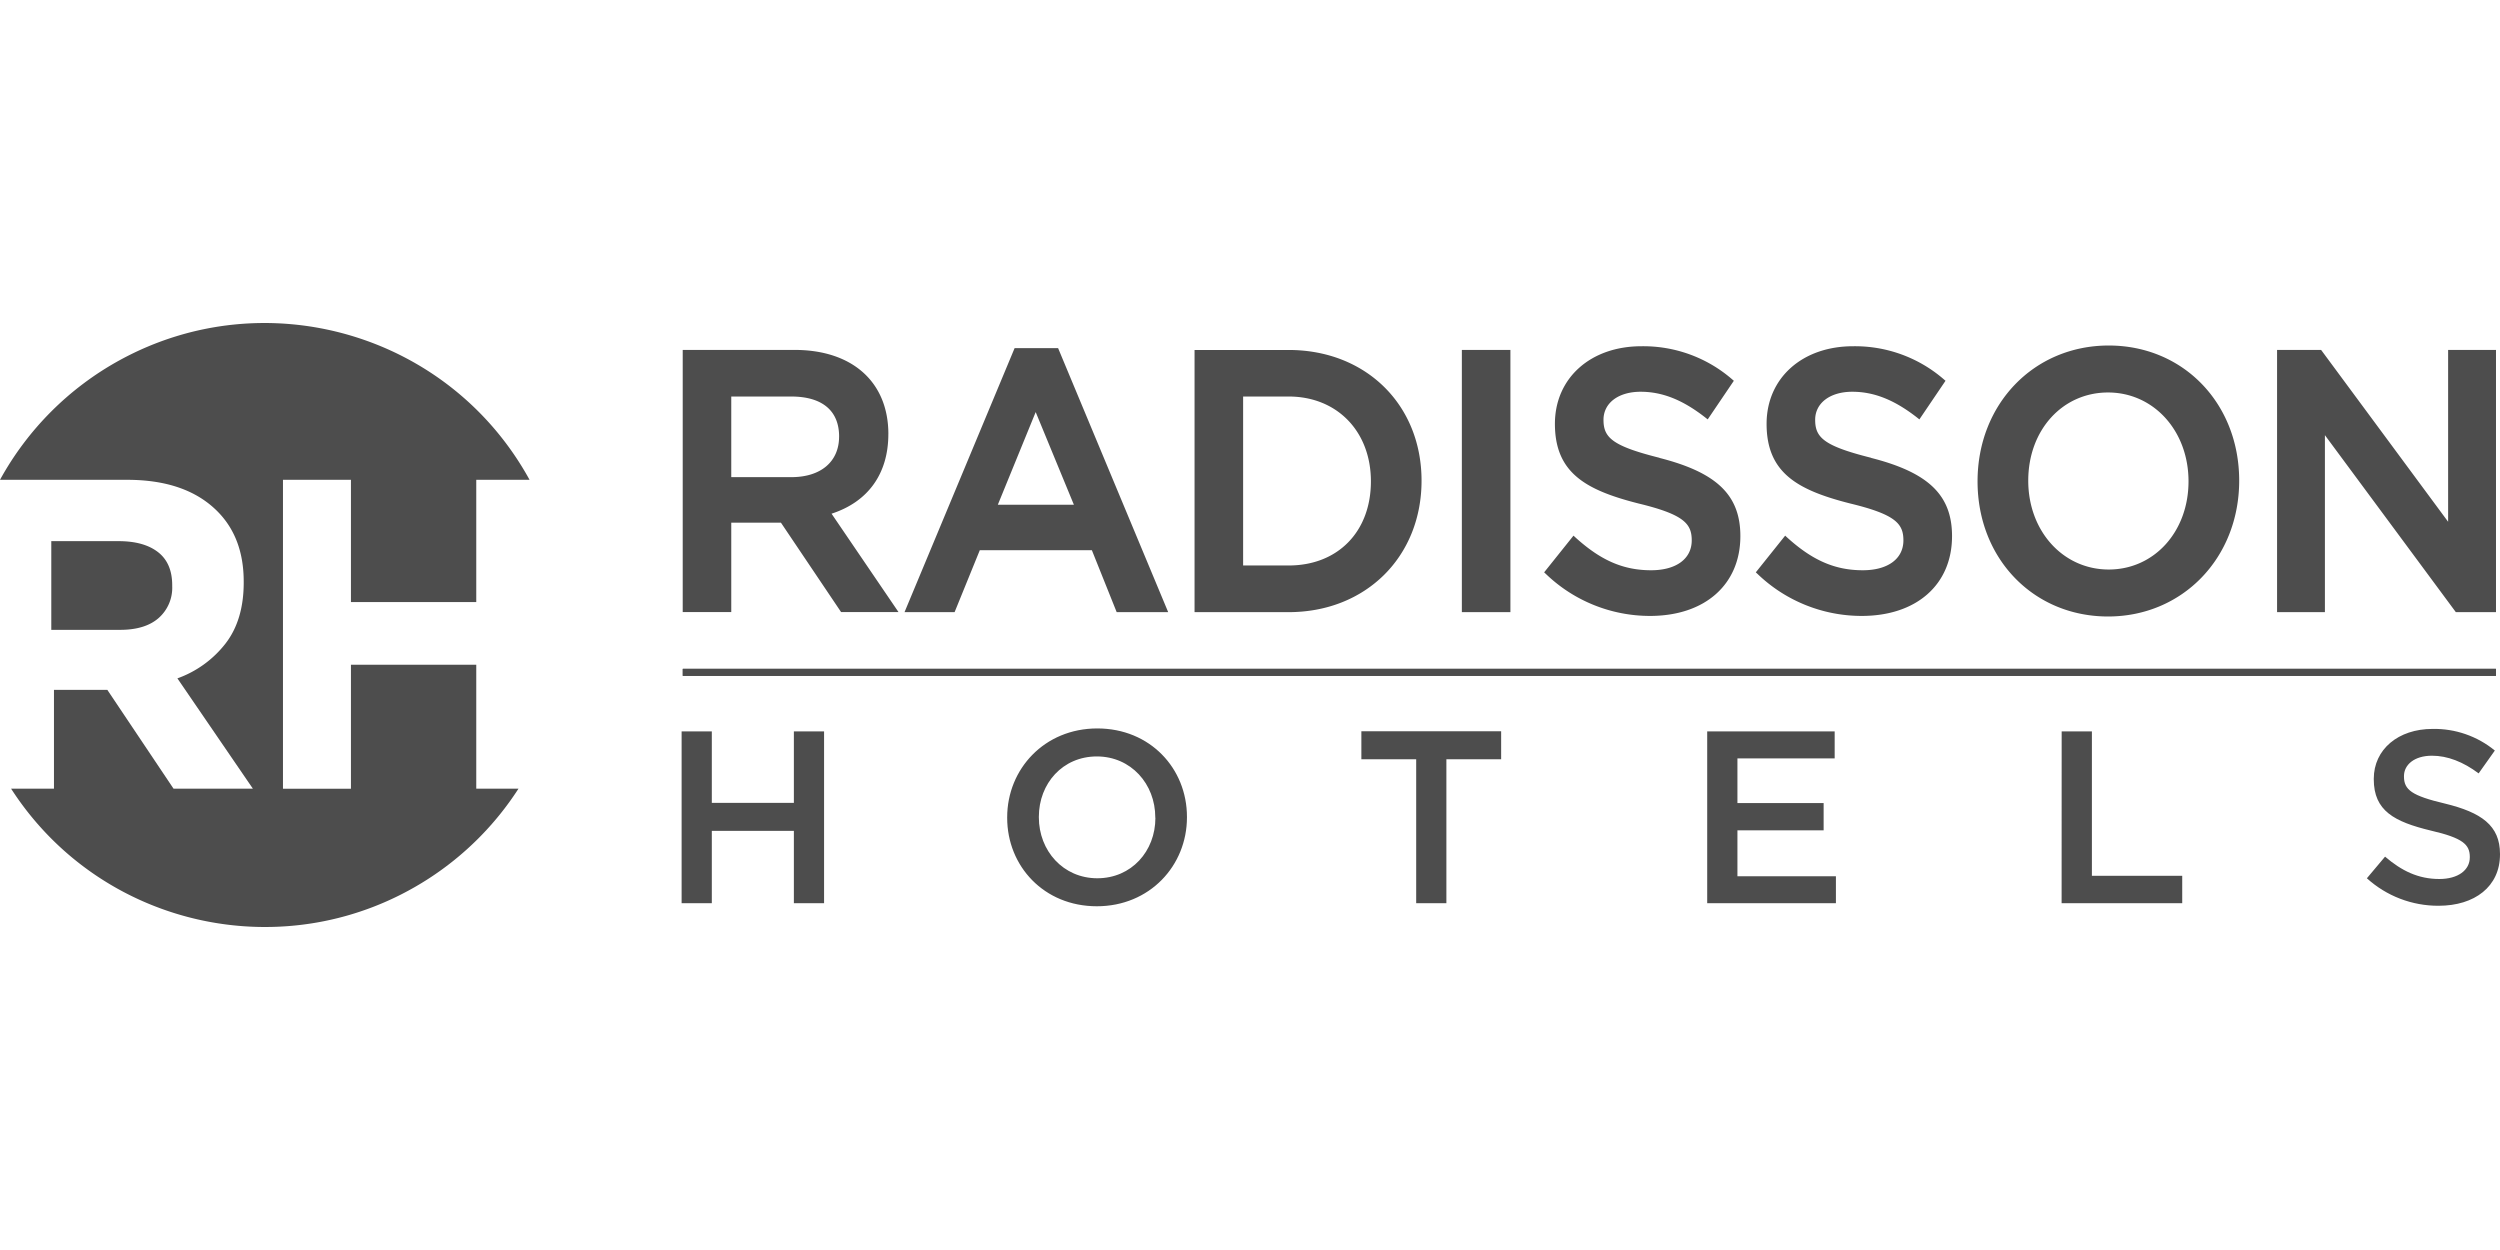 <?xml version="1.0"?>
<svg xmlns="http://www.w3.org/2000/svg" id="Ebene_1" viewBox="0 -114.438 885.69 442.845"><defs><style>.cls-1{fill:#4d4d4d}</style></defs><path class="cls-1" d="M56.24 104.48a14.27 14.27 0 0 0 4.77-11.26v-.31c0-5.21-1.67-9.12-5-11.72-3.33-2.6-7.97-3.9-13.92-3.91H18.17v31.42h24.39c5.94 0 10.5-1.41 13.68-4.22Z"/><path class="cls-1" d="M168.73 164.98v-43.93h-44.4v43.93h-24.08V55.55h24.08v43.3h44.4v-43.3h18.88C159.18 3.74 94.14-15.21 42.33 13.21A107.088 107.088 0 0 0 0 55.55h45.07c13.86 0 24.49 3.7 31.89 11.1 6.26 6.25 9.39 14.59 9.38 25v.31c0 8.86-2.16 16.08-6.49 21.65a37.63 37.63 0 0 1-17 12.28l26.74 39.08H61.48l-23.45-35H19.12v35H3.93c32 49.64 98.19 63.94 147.83 31.93a106.95 106.95 0 0 0 31.93-31.93h-14.96Zm73.14-42.42h642.4v2.47h-642.4v-2.47Zm125.05-91.01 13.53 32.82h-26.94l13.41-32.82ZM359.45 8.9l-39 93.53h17.74l8.93-21.95h39.7l8.79 21.95h18.25l-39-93.53h-15.41Zm126.23 47.2c0 17.83-11.72 29.8-29.14 29.8h-16.13V26.04h16.13c17.15 0 29.14 12.36 29.14 30.06M456.54 9.55H423.2v92.88h33.34c27.28 0 47.08-19.58 47.08-46.57s-19.8-46.31-47.08-46.31m318.8 46.55c0 17.81-12.15 31.23-28.27 31.23s-28.51-13.53-28.51-31.49 12.15-31.23 28.27-31.23 28.51 13.54 28.51 31.49M747.07 7.97c-26.48 0-46.47 20.69-46.47 48.13s19.88 47.87 46.23 47.87 46.46-20.69 46.46-48.13-19.86-47.87-46.22-47.87m-449.8 32.28c0 8.85-6.46 14.35-16.87 14.35h-21.33V26.04h21.21c11 0 17 5 17 14.21m17.45-.9c0-18.39-12.72-29.82-33.2-29.82h-39.66v92.88h17.2V70.72h17.59l21.32 31.69h20.34L294.6 67.55c13-4.23 20.12-14.21 20.12-28.21M517.9 9.53h17.2v92.89h-17.2V9.53Zm70.01 38.22c-16.83-4.22-19.83-7.2-19.83-13.47 0-5.94 5.28-9.93 13.15-9.93s15.07 3 22.94 9.14l.83.65 9.26-13.68-.67-.57a48.026 48.026 0 0 0-32.11-11.66c-18 0-30.61 11.3-30.61 27.48 0 17.34 10.87 23.47 29.63 28.23 16.12 3.9 18.84 7.19 18.84 13.07 0 6.53-5.51 10.58-14.39 10.58-9.81 0-17.8-3.46-26.74-11.56l-.76-.7-10.4 13 .67.62a53.214 53.214 0 0 0 36.85 14.82c19.42 0 32-11.1 32-28.27 0-14.49-8.29-22.52-28.63-27.7m74.96-.05c-16.83-4.22-19.83-7.2-19.83-13.47 0-5.94 5.29-9.93 13.15-9.93s15.07 3 22.95 9.14l.82.65 9.26-13.68-.67-.57a48.026 48.026 0 0 0-32.11-11.66c-18 0-30.61 11.3-30.61 27.48 0 17.34 10.87 23.47 29.63 28.23 16.12 3.9 18.84 7.19 18.84 13.07 0 6.53-5.51 10.58-14.39 10.58-9.8 0-17.79-3.46-26.74-11.56l-.76-.7-10.4 13 .67.62a53.214 53.214 0 0 0 36.85 14.82c19.43 0 32-11.1 32-28.27 0-14.49-8.29-22.52-28.63-27.7M867.31 9.54v60.87l-44.7-60.48-.3-.39h-15.6v92.88h16.95V39.73l46.08 62.29.29.4h14.24V9.54h-16.96Z"/><path class="cls-1" d="M241.91 122.48h642.32v2.47H241.91v-2.47Zm-.43 22.19h10.7v25.32h29.07v-25.32h10.7v60.88h-10.7v-25.64h-29.07v25.64h-10.7v-60.88Zm115.34 30.63v-.17c0-17.14 13.22-31.5 31.93-31.5s31.76 14.18 31.76 31.32v.18c0 17.14-13.22 31.5-31.93 31.5s-31.76-14.19-31.76-31.33Zm52.47 0v-.17c0-11.84-8.62-21.58-20.71-21.58s-20.54 9.57-20.54 21.4v.18c0 11.83 8.62 21.58 20.71 21.58s20.58-9.57 20.58-21.41h-.04Zm92.42-20.75H482.3v-9.92h49.52v9.92h-19.4v51h-10.7v-51Zm103.11-9.88h45.16v9.57h-34.45v15.84h30.54v9.66h-30.54v16.27h34.89v9.54h-45.6v-60.88Zm125.58 0h10.71v51.17h32v9.71h-42.73l.02-60.88Zm108.13 52.04 6.44-7.66c5.83 5 11.74 7.92 19.23 7.92 6.61 0 10.79-3.13 10.79-7.66v-.17c0-4.35-2.44-6.7-13.75-9.31-13-3.14-20.27-7-20.27-18.19v-.17c0-10.45 8.7-17.67 20.79-17.67 8.04-.16 15.88 2.55 22.1 7.66l-5.74 8.09c-5.48-4.09-11-6.26-16.53-6.26-6.27 0-9.92 3.22-9.92 7.22v.17c0 4.7 2.78 6.79 14.53 9.57 12.88 3.14 19.49 7.75 19.49 17.84v.18c0 11.4-9 18.18-21.75 18.18-9.39.04-18.46-3.43-25.41-9.74Z"/></svg>
